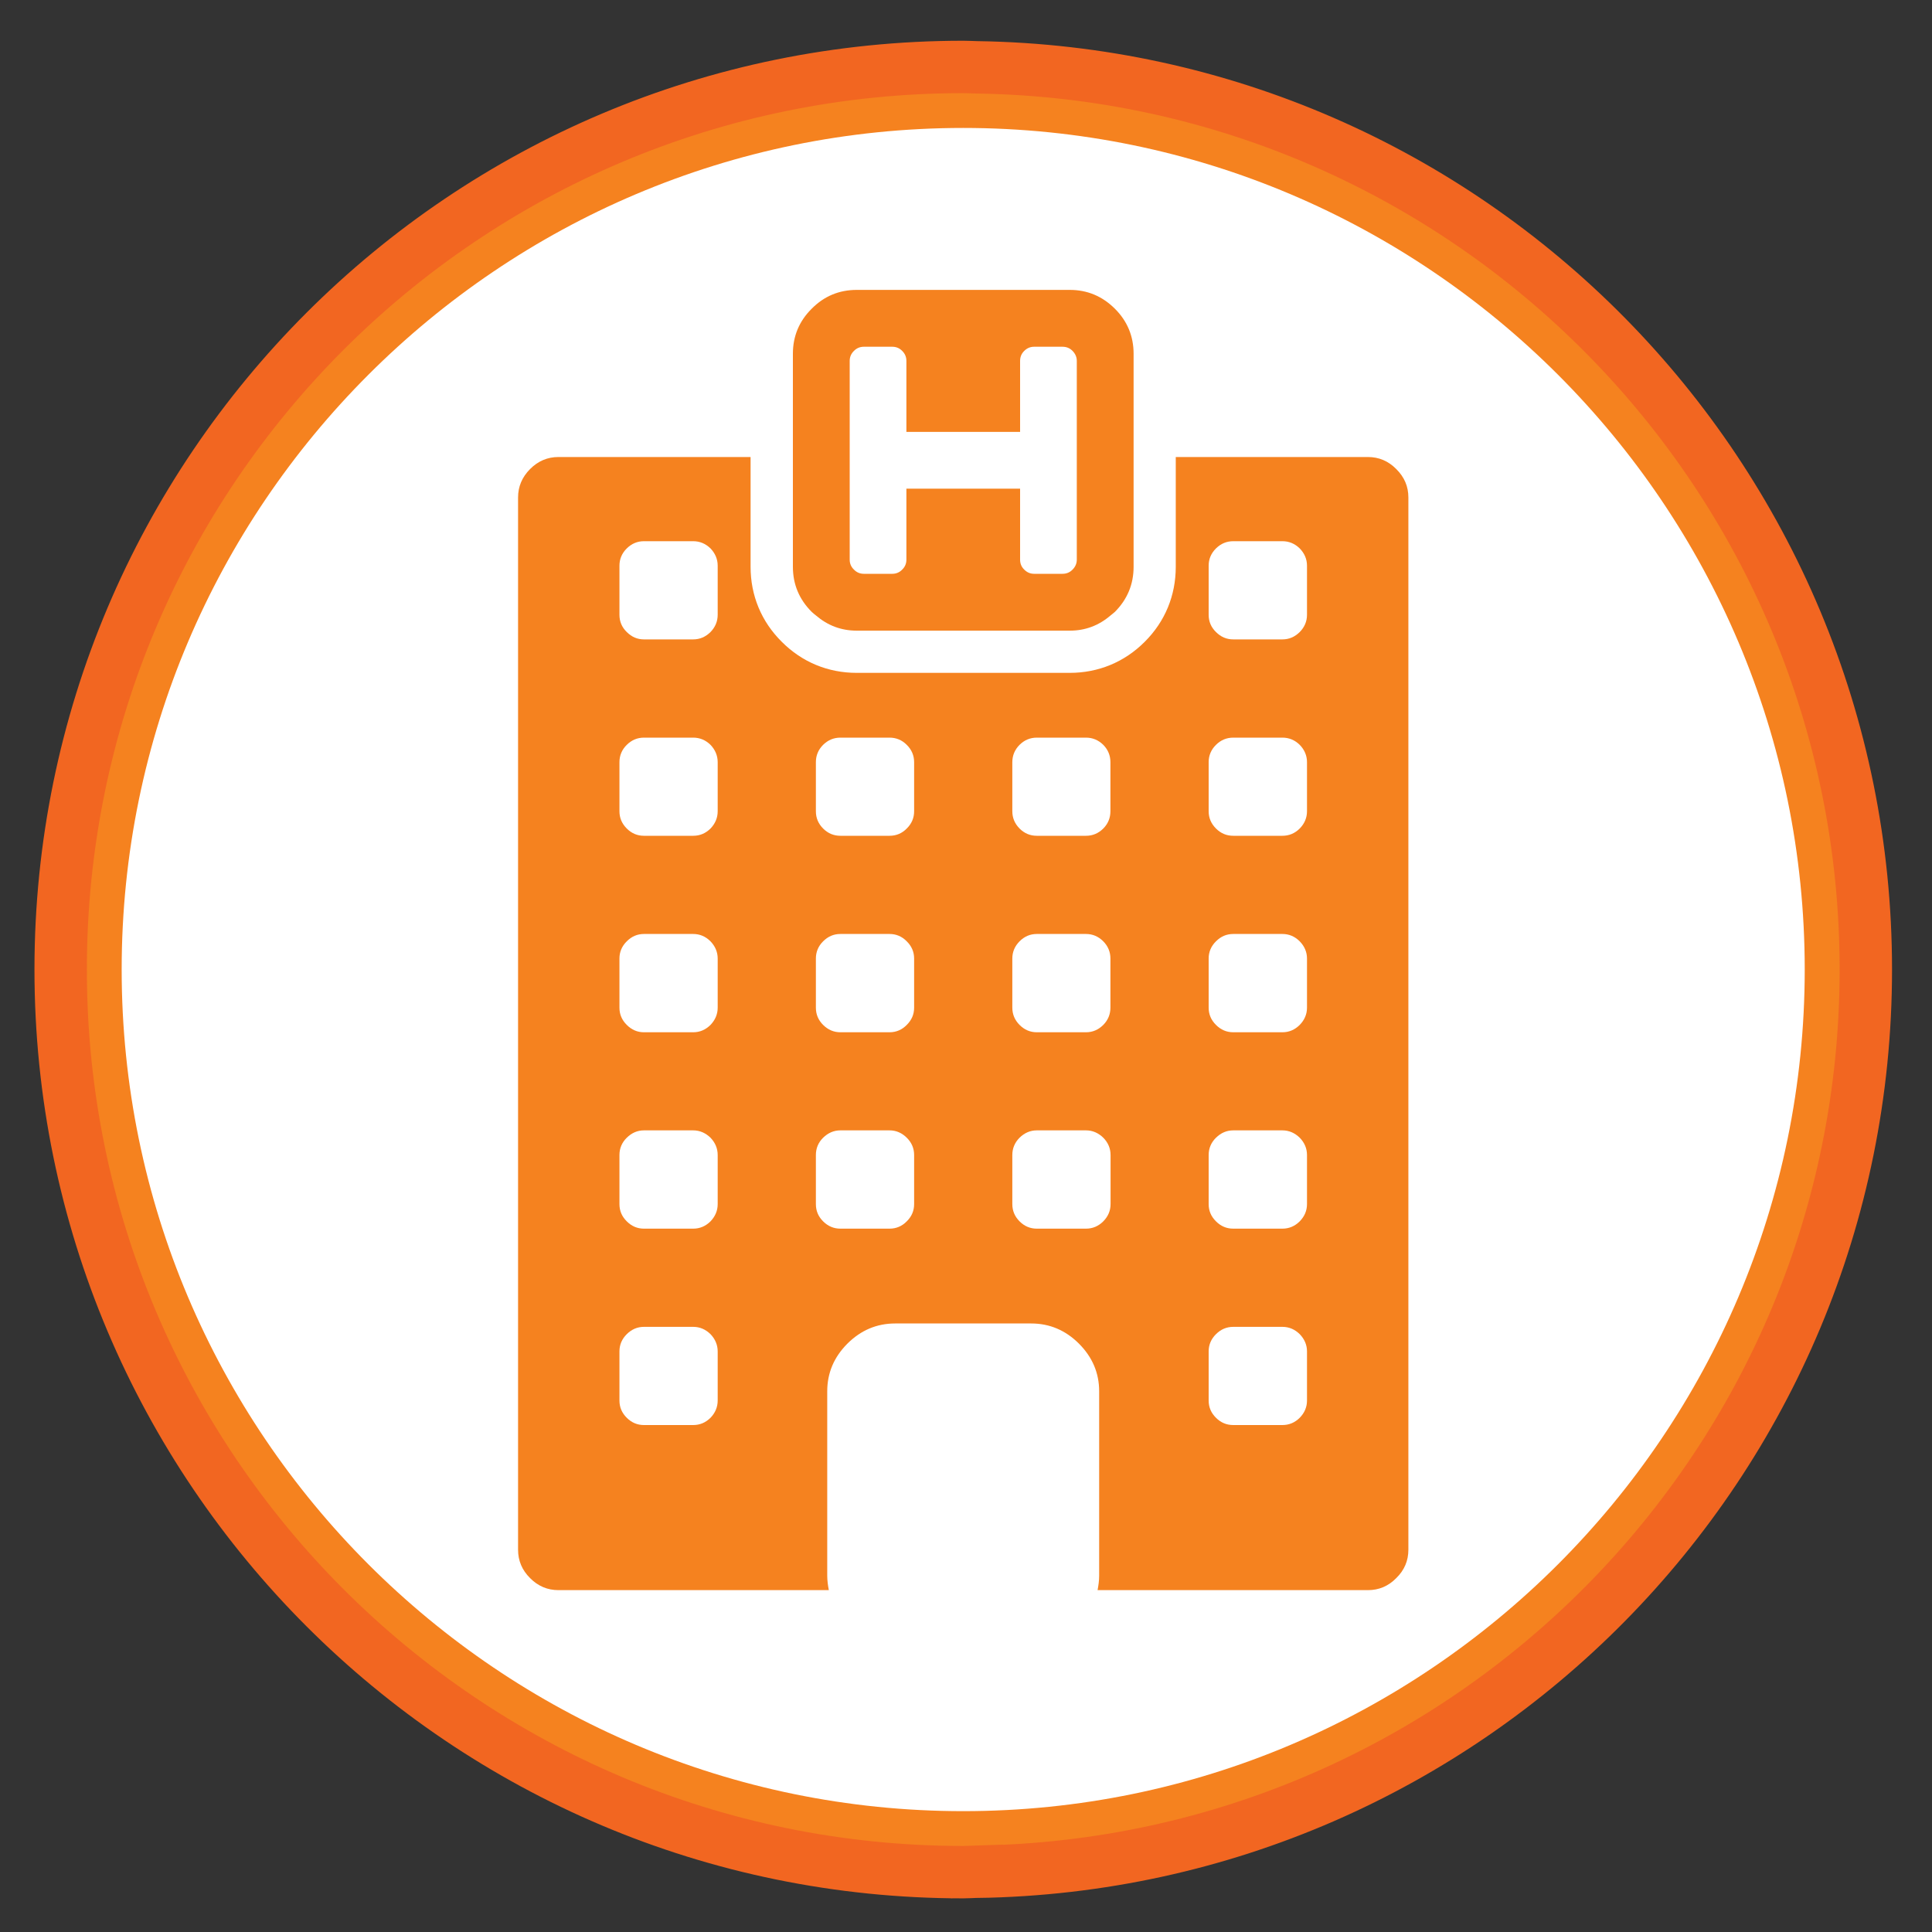 <svg width="40" height="40" viewBox="0 0 40 40" fill="none" xmlns="http://www.w3.org/2000/svg">
<rect x="0" y="0" width="40" height="40" fill="#333333" stroke="none"/>
<g clip-path="url(#clip0_5482_174508)">
<path d="M19.942 1.386C9.622 1.386 1.256 9.752 1.256 20.073C1.256 30.393 9.622 38.761 19.942 38.761C20.037 38.761 20.129 38.754 20.224 38.751V38.753C30.414 38.602 38.63 30.3 38.63 20.074C38.63 9.848 30.414 1.545 20.224 1.394C20.129 1.392 20.037 1.386 19.942 1.386Z" fill="#F5821F"/>
<path fill-rule="evenodd" clip-rule="evenodd" d="M19.942 1.386C9.622 1.386 1.256 9.752 1.256 20.073C1.256 30.393 9.622 38.761 19.942 38.761C20.037 38.761 20.129 38.754 20.224 38.751V38.753C30.414 38.602 38.63 30.3 38.63 20.074C38.63 9.848 30.414 1.545 20.224 1.394C20.129 1.392 20.037 1.386 19.942 1.386Z" stroke="#F26621" stroke-width="1.085" stroke-miterlimit="2"/>
<path d="M19.942 37.498C10.335 37.498 2.519 29.681 2.519 20.072C2.519 10.464 10.335 2.649 19.942 2.649C29.549 2.649 37.365 10.464 37.365 20.072C37.365 29.681 29.549 37.498 19.942 37.498Z" fill="white"/>
<path d="M22.484 25.438H21.466C21.329 25.438 21.21 25.388 21.109 25.287C21.009 25.186 20.959 25.069 20.959 24.929V23.913C20.959 23.776 21.009 23.655 21.109 23.555C21.21 23.456 21.329 23.403 21.466 23.403H22.484C22.621 23.403 22.74 23.456 22.842 23.555C22.941 23.655 22.993 23.776 22.993 23.913V24.929C22.993 25.069 22.941 25.186 22.842 25.287C22.74 25.388 22.621 25.438 22.484 25.438ZM18.926 16.796C18.926 16.934 18.875 17.054 18.773 17.154C18.674 17.255 18.554 17.304 18.417 17.304H17.4C17.262 17.304 17.144 17.255 17.042 17.154C16.941 17.052 16.892 16.934 16.892 16.796V15.779C16.892 15.643 16.941 15.521 17.042 15.421C17.144 15.321 17.262 15.272 17.4 15.272H18.417C18.554 15.272 18.674 15.321 18.773 15.421C18.875 15.521 18.926 15.643 18.926 15.779V16.796ZM18.926 20.862C18.926 21.001 18.875 21.119 18.773 21.22C18.674 21.321 18.554 21.372 18.417 21.372H17.4C17.262 21.372 17.144 21.321 17.042 21.22C16.941 21.119 16.892 21.001 16.892 20.862V19.845C16.892 19.709 16.941 19.589 17.042 19.489C17.144 19.387 17.262 19.337 17.4 19.337H18.417C18.554 19.337 18.674 19.387 18.773 19.489C18.875 19.589 18.926 19.709 18.926 19.845V20.862ZM18.926 24.929C18.926 25.069 18.875 25.186 18.773 25.287C18.674 25.388 18.554 25.438 18.417 25.438H17.4C17.262 25.438 17.144 25.388 17.042 25.287C16.941 25.186 16.892 25.069 16.892 24.929V23.913C16.892 23.776 16.941 23.655 17.042 23.555C17.144 23.456 17.262 23.403 17.4 23.403H18.417C18.554 23.403 18.674 23.456 18.773 23.555C18.875 23.655 18.926 23.776 18.926 23.913V24.929ZM14.71 13.086C14.607 13.187 14.489 13.238 14.351 13.238H13.332C13.196 13.238 13.078 13.187 12.977 13.086C12.875 12.987 12.825 12.868 12.825 12.728V11.712C12.825 11.575 12.875 11.455 12.977 11.354C13.078 11.255 13.196 11.205 13.332 11.205H14.351C14.489 11.205 14.607 11.255 14.71 11.354C14.806 11.455 14.859 11.575 14.859 11.712V12.728C14.859 12.868 14.806 12.987 14.71 13.086ZM14.71 17.154C14.607 17.255 14.489 17.304 14.351 17.304H13.332C13.196 17.304 13.078 17.255 12.977 17.154C12.875 17.052 12.825 16.934 12.825 16.796V15.779C12.825 15.643 12.875 15.521 12.977 15.421C13.078 15.321 13.196 15.272 13.332 15.272H14.351C14.489 15.272 14.607 15.321 14.71 15.421C14.806 15.521 14.859 15.643 14.859 15.779V16.796C14.859 16.934 14.806 17.054 14.71 17.154ZM14.71 21.22C14.607 21.321 14.489 21.372 14.351 21.372H13.332C13.196 21.372 13.078 21.321 12.977 21.22C12.875 21.119 12.825 21.001 12.825 20.862V19.845C12.825 19.709 12.875 19.589 12.977 19.489C13.078 19.387 13.196 19.337 13.332 19.337H14.351C14.489 19.337 14.607 19.387 14.71 19.489C14.806 19.589 14.859 19.709 14.859 19.845V20.862C14.859 21.001 14.806 21.119 14.71 21.22ZM14.859 27.979V28.996C14.859 29.135 14.806 29.254 14.71 29.354C14.607 29.455 14.489 29.504 14.351 29.504H13.332C13.196 29.504 13.078 29.455 12.977 29.354C12.875 29.253 12.825 29.135 12.825 28.996V27.979C12.825 27.843 12.875 27.723 12.977 27.622C13.078 27.522 13.196 27.471 13.332 27.471H14.351C14.489 27.471 14.607 27.522 14.71 27.622C14.806 27.723 14.859 27.843 14.859 27.979ZM14.71 25.287C14.607 25.388 14.489 25.438 14.351 25.438H13.332C13.196 25.438 13.078 25.388 12.977 25.287C12.875 25.186 12.825 25.069 12.825 24.929V23.913C12.825 23.776 12.875 23.655 12.977 23.555C13.078 23.456 13.196 23.403 13.332 23.403H14.351C14.489 23.403 14.607 23.456 14.71 23.555C14.806 23.655 14.859 23.776 14.859 23.913V24.929C14.859 25.069 14.806 25.186 14.71 25.287ZM20.959 19.845C20.959 19.709 21.009 19.589 21.109 19.489C21.21 19.387 21.329 19.337 21.466 19.337H22.484C22.621 19.337 22.74 19.387 22.842 19.489C22.941 19.589 22.99 19.709 22.99 19.845V20.862C22.99 21.001 22.941 21.119 22.842 21.22C22.74 21.321 22.621 21.372 22.484 21.372H21.466C21.329 21.372 21.21 21.321 21.109 21.22C21.009 21.119 20.959 21.001 20.959 20.862V19.845ZM20.959 15.779C20.959 15.643 21.009 15.521 21.109 15.421C21.21 15.321 21.329 15.272 21.466 15.272H22.484C22.621 15.272 22.74 15.321 22.842 15.421C22.941 15.521 22.99 15.643 22.99 15.779V16.796C22.99 16.934 22.941 17.054 22.842 17.154C22.74 17.255 22.621 17.304 22.484 17.304H21.466C21.329 17.304 21.21 17.255 21.109 17.154C21.009 17.052 20.959 16.934 20.959 16.796V15.779ZM26.909 13.086C26.807 13.187 26.688 13.238 26.55 13.238H25.534C25.395 13.238 25.277 13.187 25.176 13.086C25.074 12.987 25.024 12.868 25.024 12.728V11.712C25.024 11.575 25.074 11.455 25.176 11.354C25.277 11.255 25.395 11.205 25.534 11.205H26.55C26.688 11.205 26.807 11.255 26.909 11.354C27.007 11.455 27.06 11.575 27.06 11.712V12.728C27.06 12.868 27.007 12.987 26.909 13.086ZM26.909 17.154C26.807 17.255 26.688 17.304 26.55 17.304H25.534C25.395 17.304 25.277 17.255 25.176 17.154C25.074 17.052 25.024 16.934 25.024 16.796V15.779C25.024 15.643 25.074 15.521 25.176 15.421C25.277 15.321 25.395 15.272 25.534 15.272H26.55C26.688 15.272 26.807 15.321 26.909 15.421C27.007 15.521 27.06 15.643 27.06 15.779V16.796C27.06 16.934 27.007 17.054 26.909 17.154ZM26.909 21.22C26.807 21.321 26.688 21.372 26.55 21.372H25.534C25.395 21.372 25.277 21.321 25.176 21.22C25.074 21.119 25.024 21.001 25.024 20.862V19.845C25.024 19.709 25.074 19.589 25.176 19.489C25.277 19.387 25.395 19.337 25.534 19.337H26.55C26.688 19.337 26.807 19.387 26.909 19.489C27.007 19.589 27.06 19.709 27.06 19.845V20.862C27.06 21.001 27.007 21.119 26.909 21.22ZM27.06 27.979V28.996C27.06 29.135 27.007 29.254 26.909 29.354C26.807 29.455 26.688 29.504 26.55 29.504H25.534C25.395 29.504 25.277 29.455 25.176 29.354C25.074 29.253 25.024 29.135 25.024 28.996V27.979C25.024 27.843 25.074 27.723 25.176 27.622C25.277 27.522 25.395 27.471 25.534 27.471H26.55C26.688 27.471 26.807 27.522 26.909 27.622C27.007 27.723 27.06 27.843 27.06 27.979ZM26.909 25.287C26.807 25.388 26.688 25.438 26.55 25.438H25.534C25.395 25.438 25.277 25.388 25.176 25.287C25.074 25.186 25.024 25.069 25.024 24.929V23.913C25.024 23.776 25.074 23.655 25.176 23.555C25.277 23.456 25.395 23.403 25.534 23.403H26.55C26.688 23.403 26.807 23.456 26.909 23.555C27.007 23.655 27.06 23.776 27.06 23.913V24.929C27.06 25.069 27.007 25.186 26.909 25.287ZM28.321 9.462H24.343V11.734C24.343 12.329 24.122 12.867 23.701 13.287C23.28 13.709 22.74 13.931 22.147 13.931H17.738C17.144 13.931 16.605 13.709 16.185 13.287C15.762 12.867 15.54 12.329 15.54 11.734V9.462H11.562C11.336 9.462 11.14 9.545 10.975 9.711C10.808 9.879 10.726 10.074 10.726 10.3V32.086C10.726 32.311 10.808 32.508 10.975 32.673C11.14 32.84 11.336 32.922 11.562 32.922H17.16C17.142 32.827 17.127 32.727 17.127 32.623V28.806C17.127 28.426 17.266 28.098 17.545 27.818C17.825 27.54 18.153 27.401 18.535 27.401H21.349C21.729 27.401 22.059 27.54 22.338 27.818C22.617 28.098 22.757 28.426 22.757 28.806V32.623C22.757 32.727 22.742 32.827 22.724 32.922H28.321C28.549 32.922 28.744 32.84 28.908 32.673C29.077 32.508 29.159 32.311 29.159 32.086V10.3C29.159 10.072 29.077 9.879 28.908 9.711C28.744 9.545 28.549 9.462 28.321 9.462Z" fill="#F5821F"/>
<path d="M17.592 11.587V7.472C17.592 7.392 17.62 7.324 17.68 7.265C17.737 7.207 17.806 7.179 17.885 7.179H18.474C18.553 7.179 18.622 7.207 18.679 7.265C18.738 7.324 18.766 7.392 18.766 7.472V8.942H21.12V7.472C21.12 7.392 21.146 7.324 21.206 7.265C21.264 7.207 21.332 7.179 21.411 7.179H21.998C22.079 7.179 22.149 7.207 22.206 7.265C22.263 7.324 22.294 7.392 22.294 7.472V11.587C22.294 11.666 22.263 11.736 22.206 11.793C22.149 11.852 22.079 11.88 21.998 11.88H21.411C21.332 11.88 21.264 11.852 21.206 11.793C21.146 11.736 21.12 11.666 21.12 11.587V10.117H18.766V11.587C18.766 11.666 18.738 11.736 18.679 11.793C18.622 11.852 18.553 11.88 18.474 11.88H17.885C17.806 11.88 17.737 11.852 17.68 11.793C17.62 11.736 17.592 11.666 17.592 11.587ZM16.894 12.743C17.135 12.949 17.413 13.057 17.739 13.057H22.148C22.473 13.057 22.751 12.949 22.992 12.743C23.022 12.718 23.052 12.696 23.083 12.668C23.34 12.409 23.47 12.098 23.47 11.734V7.324C23.47 6.961 23.34 6.648 23.083 6.392C22.822 6.132 22.512 6.002 22.148 6.002H17.739C17.373 6.002 17.061 6.132 16.805 6.392C16.546 6.648 16.416 6.961 16.416 7.324V11.734C16.416 12.098 16.546 12.409 16.805 12.668C16.833 12.696 16.864 12.718 16.894 12.743Z" fill="#F5821F"/>
</g>
<defs>
<clipPath id="clip0_5482_174508">
<rect width="40" height="40" fill="white"/>
</clipPath>
</defs>
</svg>
